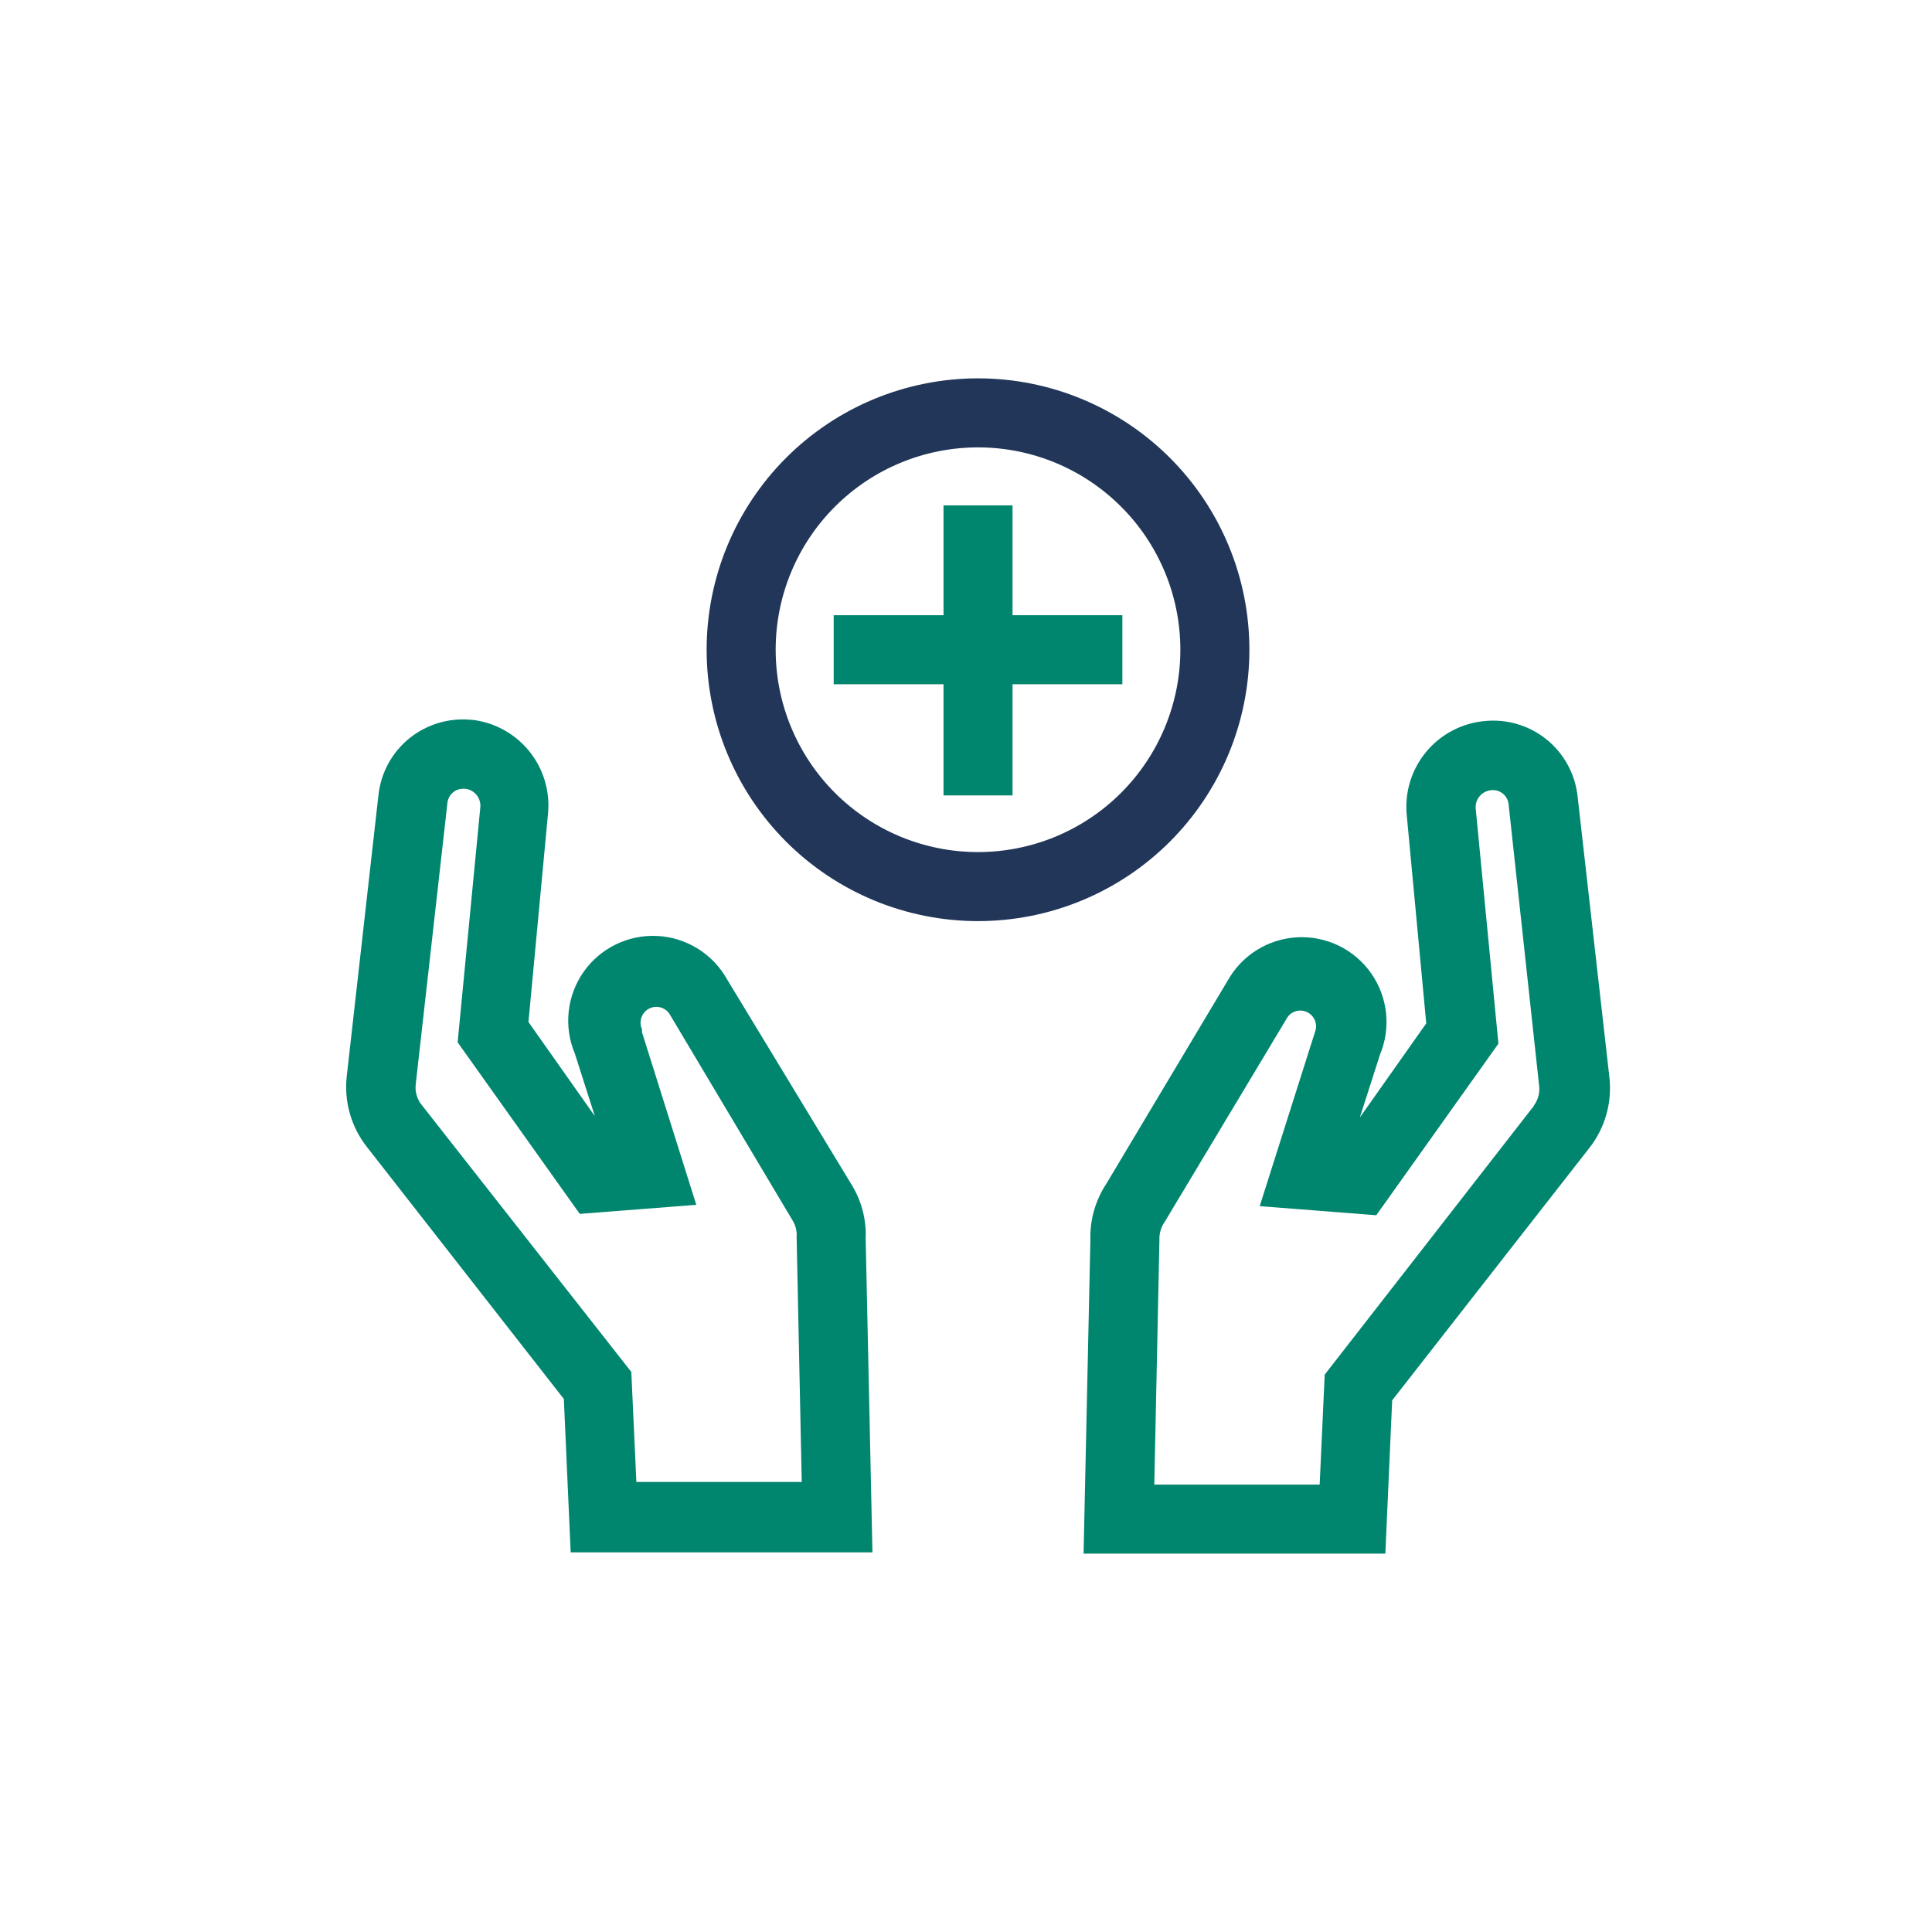 <svg width="60" height="60" viewBox="0 0 60 60" fill="none" xmlns="http://www.w3.org/2000/svg">
<g clip-path="url(#clip0_740_1125)">
<path d="M49.729 33.452L48.743 24.74C48.67 24.114 48.353 23.542 47.861 23.149C47.367 22.756 46.739 22.575 46.113 22.644C45.476 22.706 44.89 23.018 44.482 23.511C44.074 24.003 43.877 24.637 43.935 25.274L44.551 31.85L41.798 35.753H41.633L42.62 32.671H42.619C42.941 31.916 42.85 31.048 42.381 30.375C41.911 29.701 41.128 29.317 40.307 29.358C39.488 29.399 38.746 29.859 38.346 30.575L34.565 36.904C34.252 37.379 34.094 37.939 34.113 38.507L33.907 48H42.784L42.989 43.397L49.154 35.507V35.507C49.614 34.927 49.821 34.186 49.729 33.452L49.729 33.452ZM47.88 34.438L41.386 42.781L41.222 46.356H35.592L35.757 38.507V38.507C35.748 38.258 35.82 38.013 35.962 37.808L39.784 31.438V31.439C39.992 31.152 40.375 31.054 40.696 31.204C41.016 31.355 41.186 31.712 41.099 32.055L39.455 37.233L42.62 37.48L46.277 32.343L45.578 25.11C45.567 24.902 45.639 24.7 45.778 24.545C45.917 24.391 46.111 24.299 46.318 24.288C46.712 24.264 47.056 24.553 47.099 24.945L48.044 33.658C48.087 33.948 48.013 34.244 47.839 34.48L47.88 34.438Z" fill="#00856f" stroke="#00856f" stroke-width="0.5"/>
<path d="M17.757 43.356L17.962 47.959H26.839L26.634 38.466C26.659 37.916 26.515 37.371 26.223 36.904L22.36 30.534C21.959 29.818 21.218 29.358 20.398 29.317C19.578 29.276 18.794 29.66 18.324 30.333C17.855 31.007 17.765 31.874 18.086 32.63L19.072 35.712H18.908L16.154 31.808L16.771 25.233C16.829 24.602 16.637 23.974 16.238 23.482C15.838 22.991 15.263 22.675 14.634 22.603H14.593C13.973 22.545 13.355 22.732 12.871 23.123C12.387 23.515 12.076 24.08 12.004 24.699L11.017 33.452C10.936 34.173 11.143 34.897 11.592 35.466L17.757 43.356ZM12.661 33.657L13.647 24.904C13.691 24.512 14.034 24.222 14.428 24.247H14.47C14.885 24.29 15.192 24.652 15.168 25.069L14.47 32.301L18.127 37.438L21.291 37.192L19.688 32.096V32.014V32.014C19.559 31.66 19.715 31.265 20.052 31.097C20.389 30.928 20.799 31.04 21.004 31.356L24.825 37.767C24.948 37.964 25.005 38.194 24.99 38.425L25.154 46.274H19.524L19.36 42.699L12.908 34.48C12.719 34.25 12.63 33.954 12.661 33.658L12.661 33.657Z" fill="#00856f" stroke="#00856f" stroke-width="0.5"/>
<path d="M31.195 15.945H29.552V19.356H26.141V21H29.552V24.452H31.195V21H34.606V19.356H31.195V15.945Z" fill="#00856f" stroke="#00856f" stroke-width="0.5"/>
<path d="M38.551 20.178C38.551 18.009 37.69 15.929 36.156 14.395C34.622 12.862 32.542 12 30.373 12C28.204 12 26.124 12.862 24.59 14.395C23.057 15.929 22.195 18.009 22.195 20.178C22.195 22.347 23.056 24.427 24.59 25.961C26.124 27.495 28.204 28.356 30.373 28.356C32.542 28.356 34.622 27.495 36.156 25.961C37.689 24.427 38.551 22.347 38.551 20.178ZM30.373 26.712C28.64 26.712 26.978 26.024 25.753 24.799C24.527 23.573 23.839 21.911 23.839 20.178C23.839 18.445 24.527 16.783 25.753 15.558C26.978 14.332 28.64 13.644 30.373 13.644C32.106 13.644 33.768 14.332 34.993 15.558C36.219 16.783 36.907 18.445 36.907 20.178C36.907 21.911 36.219 23.573 34.993 24.799C33.768 26.024 32.106 26.712 30.373 26.712Z" fill="#223659" stroke="#223659" stroke-width="0.5"/>
</g>
<defs>
<clipPath id="clip0_740_1125">
<rect width="40" height="40" fill="white" transform="translate(10 10)"/>
</clipPath>
</defs>
</svg>
